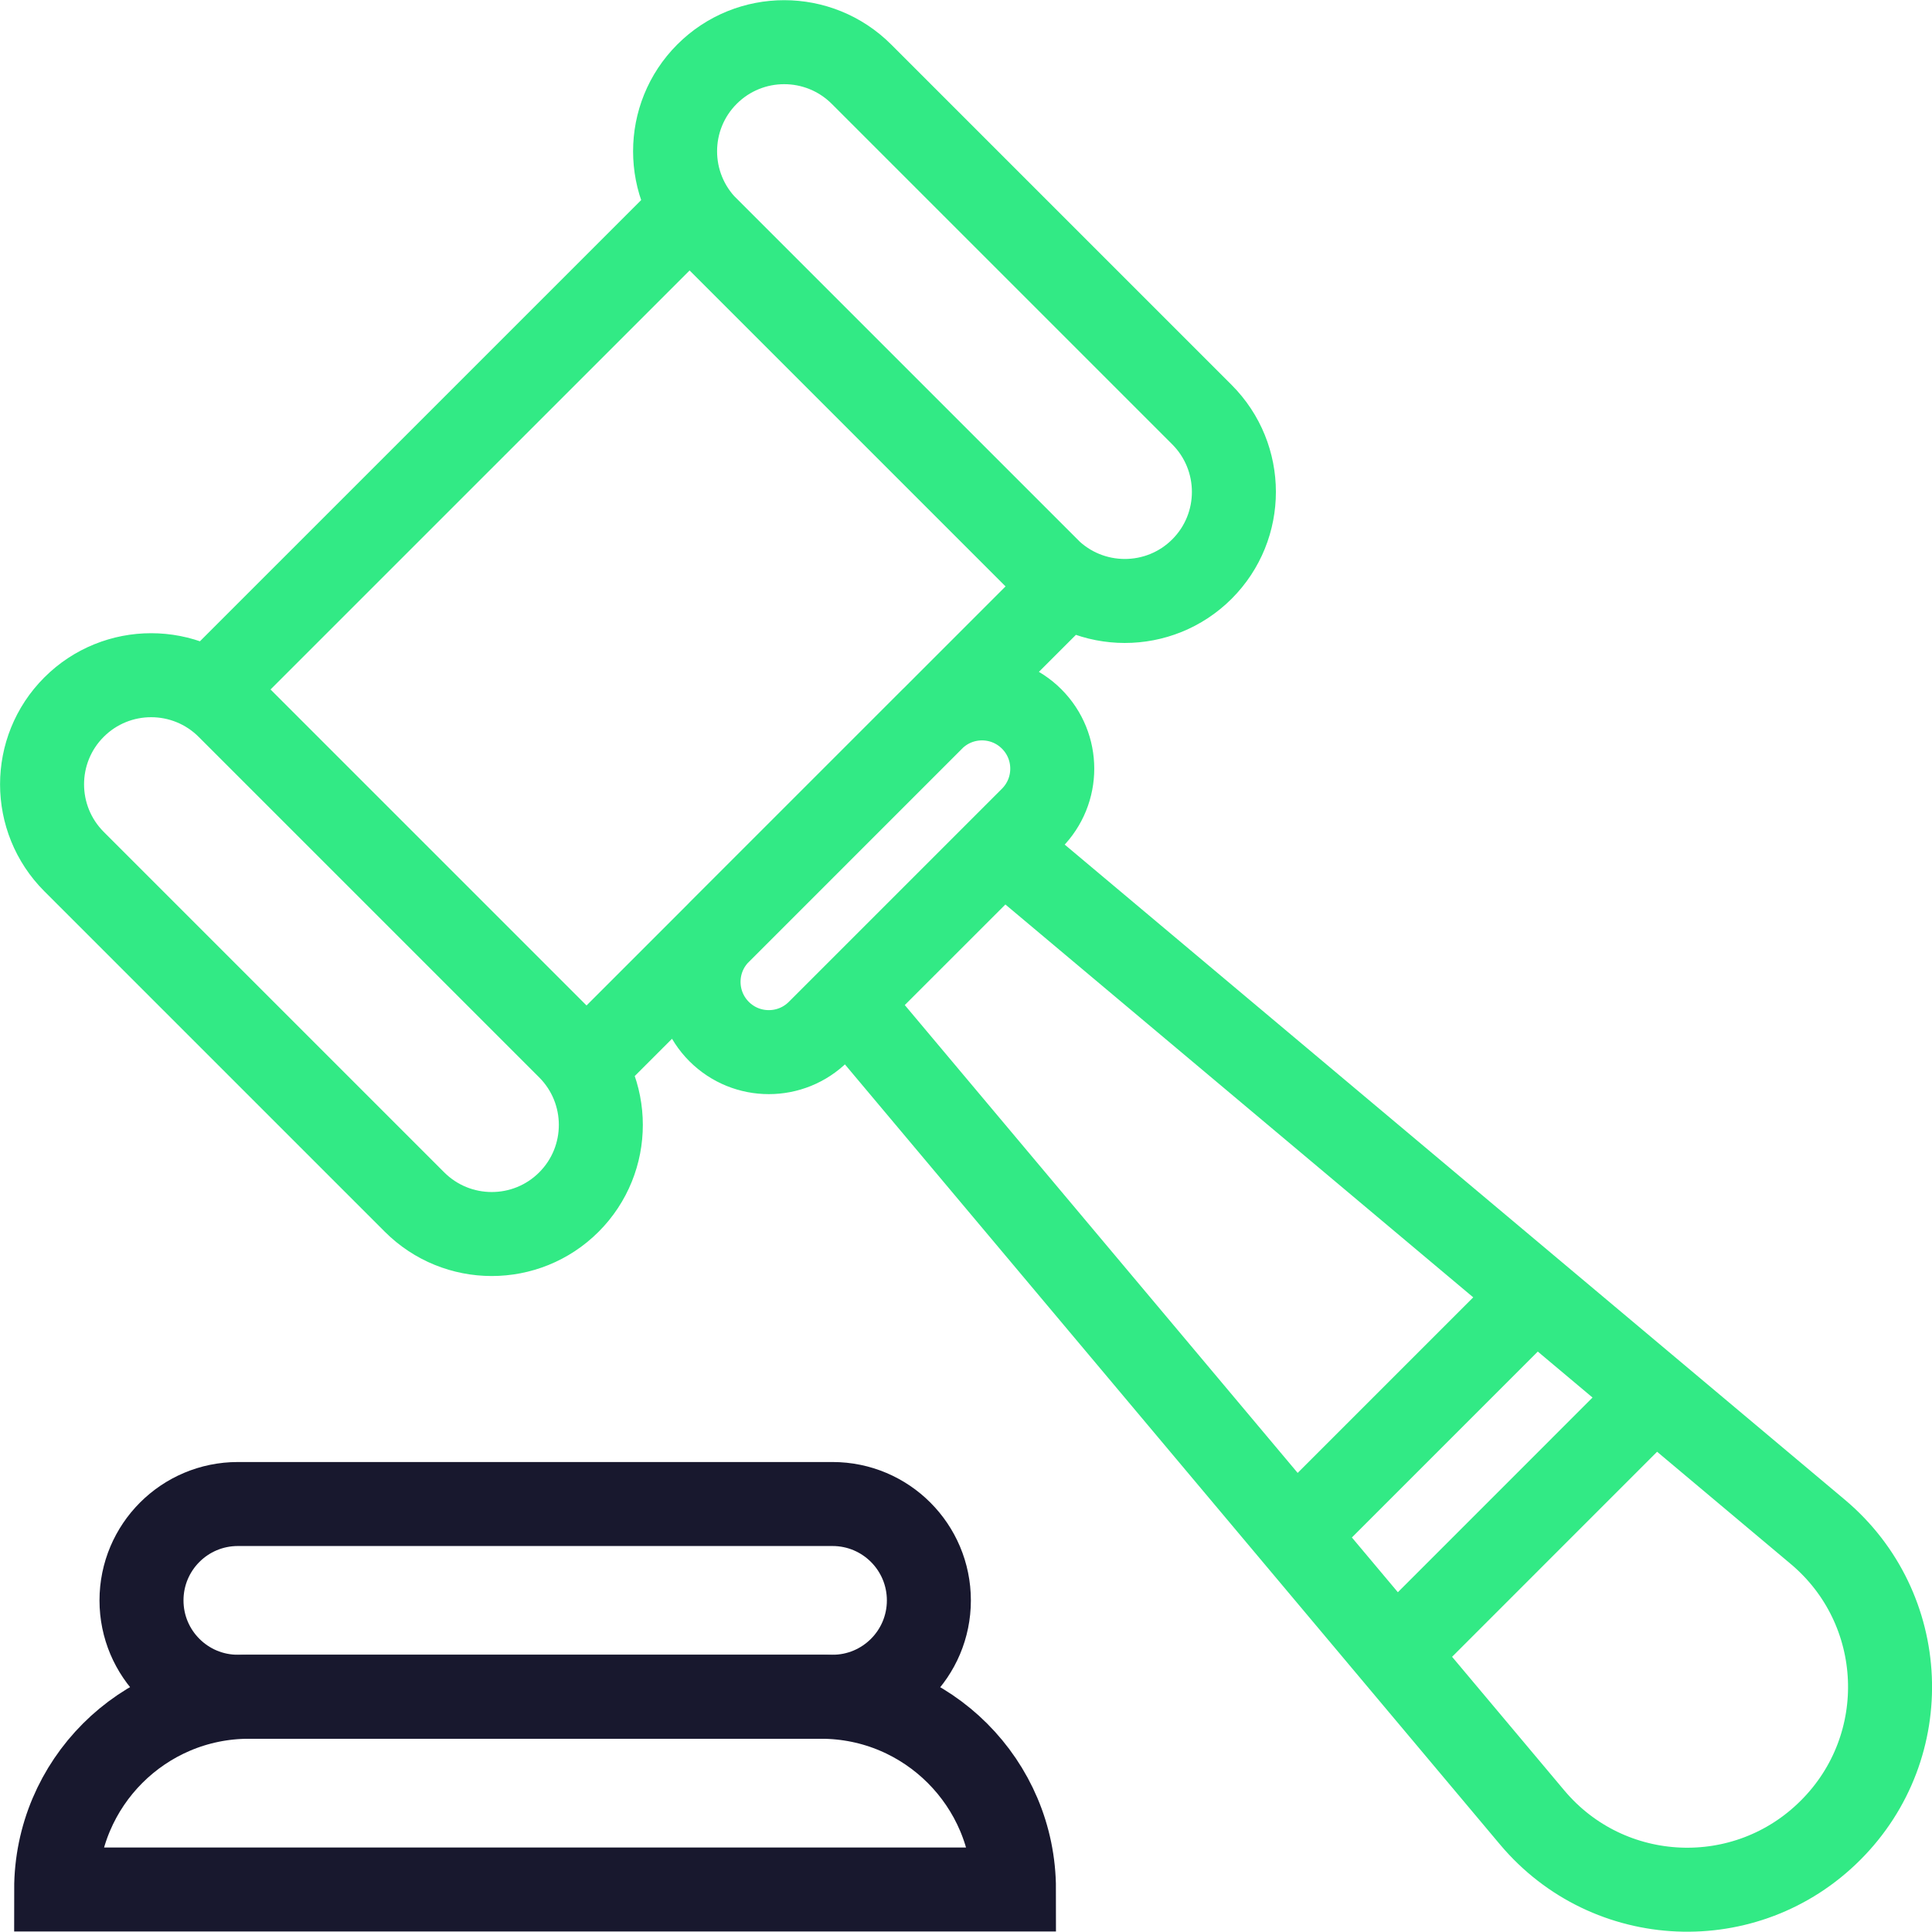 <svg width="46" height="46" viewBox="0 0 46 46" fill="none" xmlns="http://www.w3.org/2000/svg">
<g clip-path="url(#clip0_489_65)">
<path d="M30.833 36.547L36.55 30.83M33.218 39.389L39.39 33.216M5.027 16.416L16.421 5.023L25.358 13.96L13.965 25.354L5.027 16.416ZM43.582 43.58C41.582 45.58 38.3 45.439 36.48 43.273L20.187 23.871L23.879 20.18L43.28 36.472C45.447 38.292 45.588 41.574 43.588 43.574L43.582 43.58ZM16.834 1.765C17.849 0.75 19.496 0.751 20.512 1.767L28.616 9.871C29.632 10.887 29.633 12.534 28.618 13.549C27.603 14.563 25.956 14.562 24.94 13.546L16.837 5.443C15.82 4.427 15.819 2.78 16.834 1.765ZM24.564 17.119C25.217 17.772 25.217 18.831 24.564 19.485L19.488 24.561C18.835 25.214 17.775 25.214 17.122 24.561C16.469 23.907 16.469 22.848 17.122 22.195L22.198 17.119C22.851 16.465 23.911 16.465 24.564 17.119ZM1.762 16.837C2.777 15.822 4.423 15.823 5.439 16.839L13.543 24.943C14.559 25.959 14.56 27.606 13.545 28.621C12.53 29.636 10.883 29.635 9.867 28.618L1.764 20.515C0.748 19.499 0.747 17.852 1.762 16.837Z" stroke="#32EA85" stroke-width="2" stroke-miterlimit="10"/>
<path d="M5.926 40.399H19.552C22.084 40.399 24.142 42.457 24.142 44.988H1.337C1.337 42.457 3.394 40.399 5.926 40.399Z" stroke="#18182E" stroke-width="2" stroke-miterlimit="10"/>
<path d="M19.822 35.81H5.663C4.396 35.81 3.369 36.837 3.369 38.105C3.369 39.372 4.396 40.399 5.663 40.399H19.822C21.089 40.399 22.116 39.372 22.116 38.105C22.116 36.837 21.089 35.81 19.822 35.81Z" stroke="#18182E" stroke-width="2" stroke-miterlimit="10"/>
</g>
<defs>
<clipPath id="clip0_489_65">
<rect width="46" height="46" fill="white"/>
</clipPath>
</defs>
</svg>
